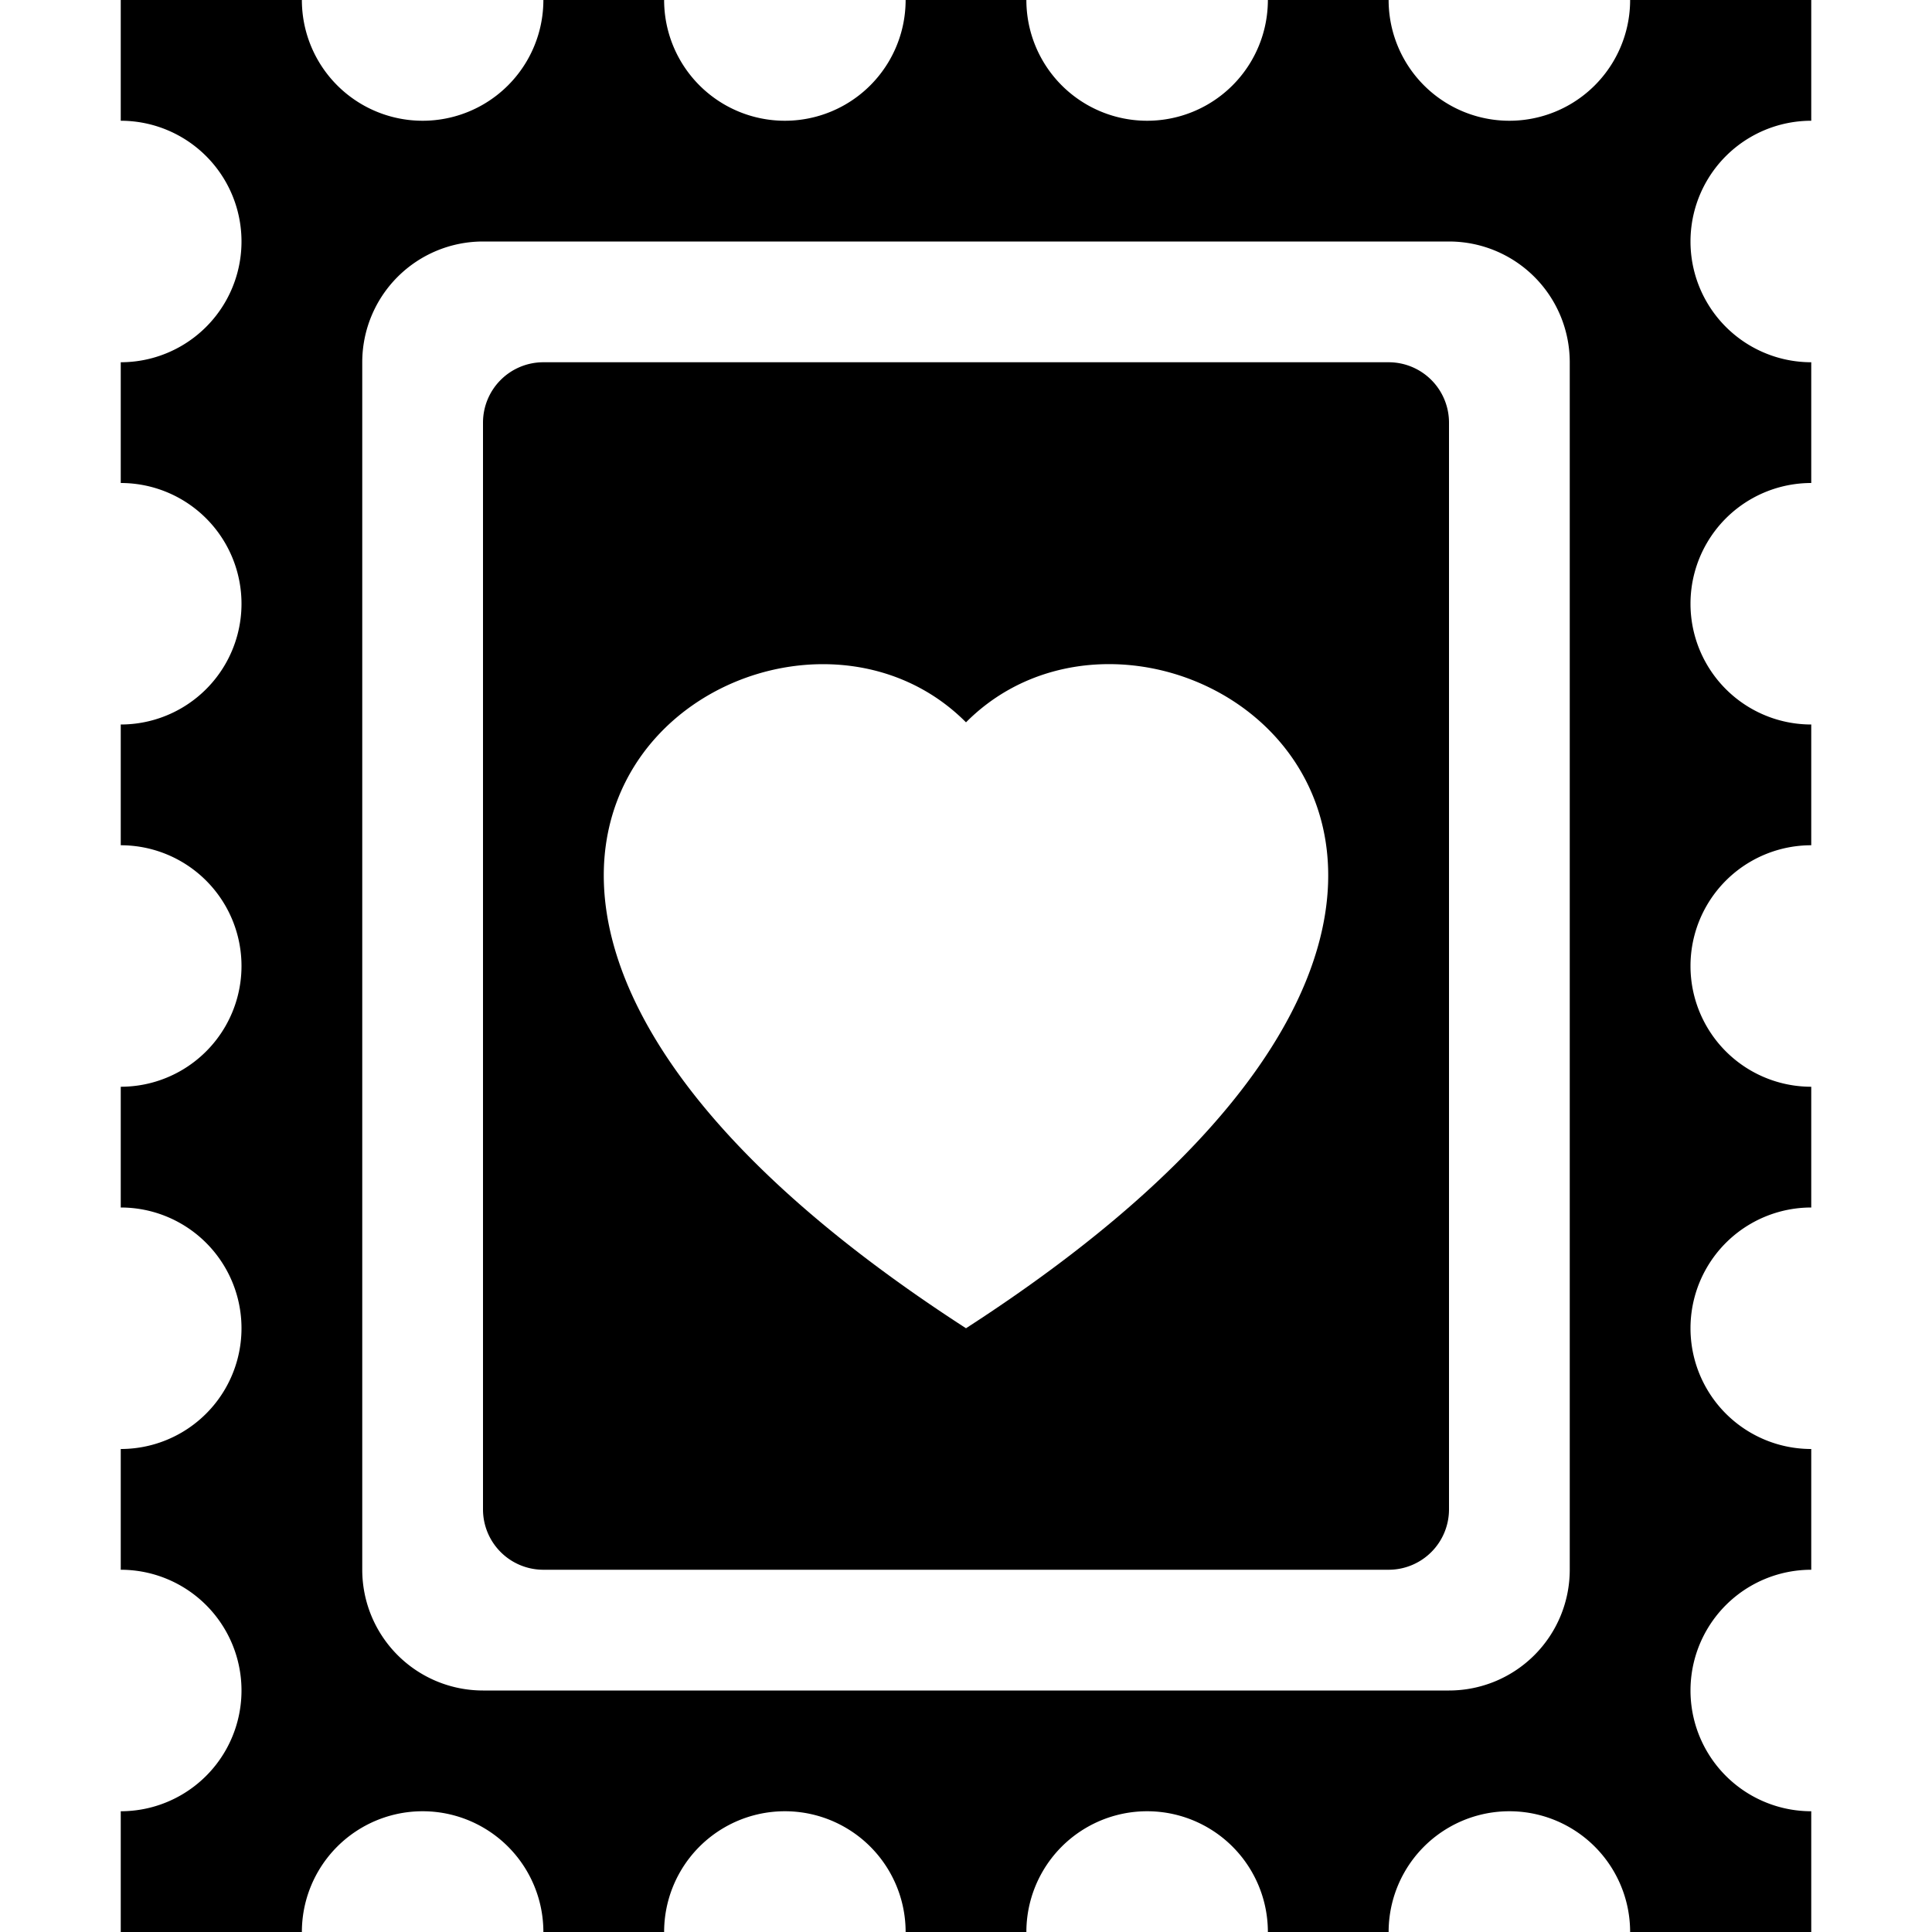 <svg xmlns="http://www.w3.org/2000/svg" width="16" height="16" fill="currentColor" class="bi bi-postage-heart-fill" viewBox="0 0 16 16">
  <path d="M4.5 3a.5.5 0 0 0-.5.5v9a.5.5 0 0 0 .5.5h7a.5.5 0 0 0 .5-.5v-9a.5.5 0 0 0-.5-.5zM8 11C2.175 7.236 6.336 4.31 8 5.982 9.664 4.309 13.825 7.236 8 11"/>
  <path d="M4.5 0a1 1 0 0 1-2 0H1v1a1 1 0 0 1 0 2v1a1 1 0 0 1 0 2v1a1 1 0 0 1 0 2v1a1 1 0 1 1 0 2v1a1 1 0 1 1 0 2v1h1.5a1 1 0 1 1 2 0h1a1 1 0 1 1 2 0h1a1 1 0 1 1 2 0h1a1 1 0 1 1 2 0H15v-1a1 1 0 1 1 0-2v-1a1 1 0 1 1 0-2V9a1 1 0 1 1 0-2V6a1 1 0 1 1 0-2V3a1 1 0 1 1 0-2V0h-1.5a1 1 0 1 1-2 0h-1a1 1 0 1 1-2 0h-1a1 1 0 0 1-2 0zM4 14a1 1 0 0 1-1-1V3a1 1 0 0 1 1-1h8a1 1 0 0 1 1 1v10a1 1 0 0 1-1 1z"/>
</svg>